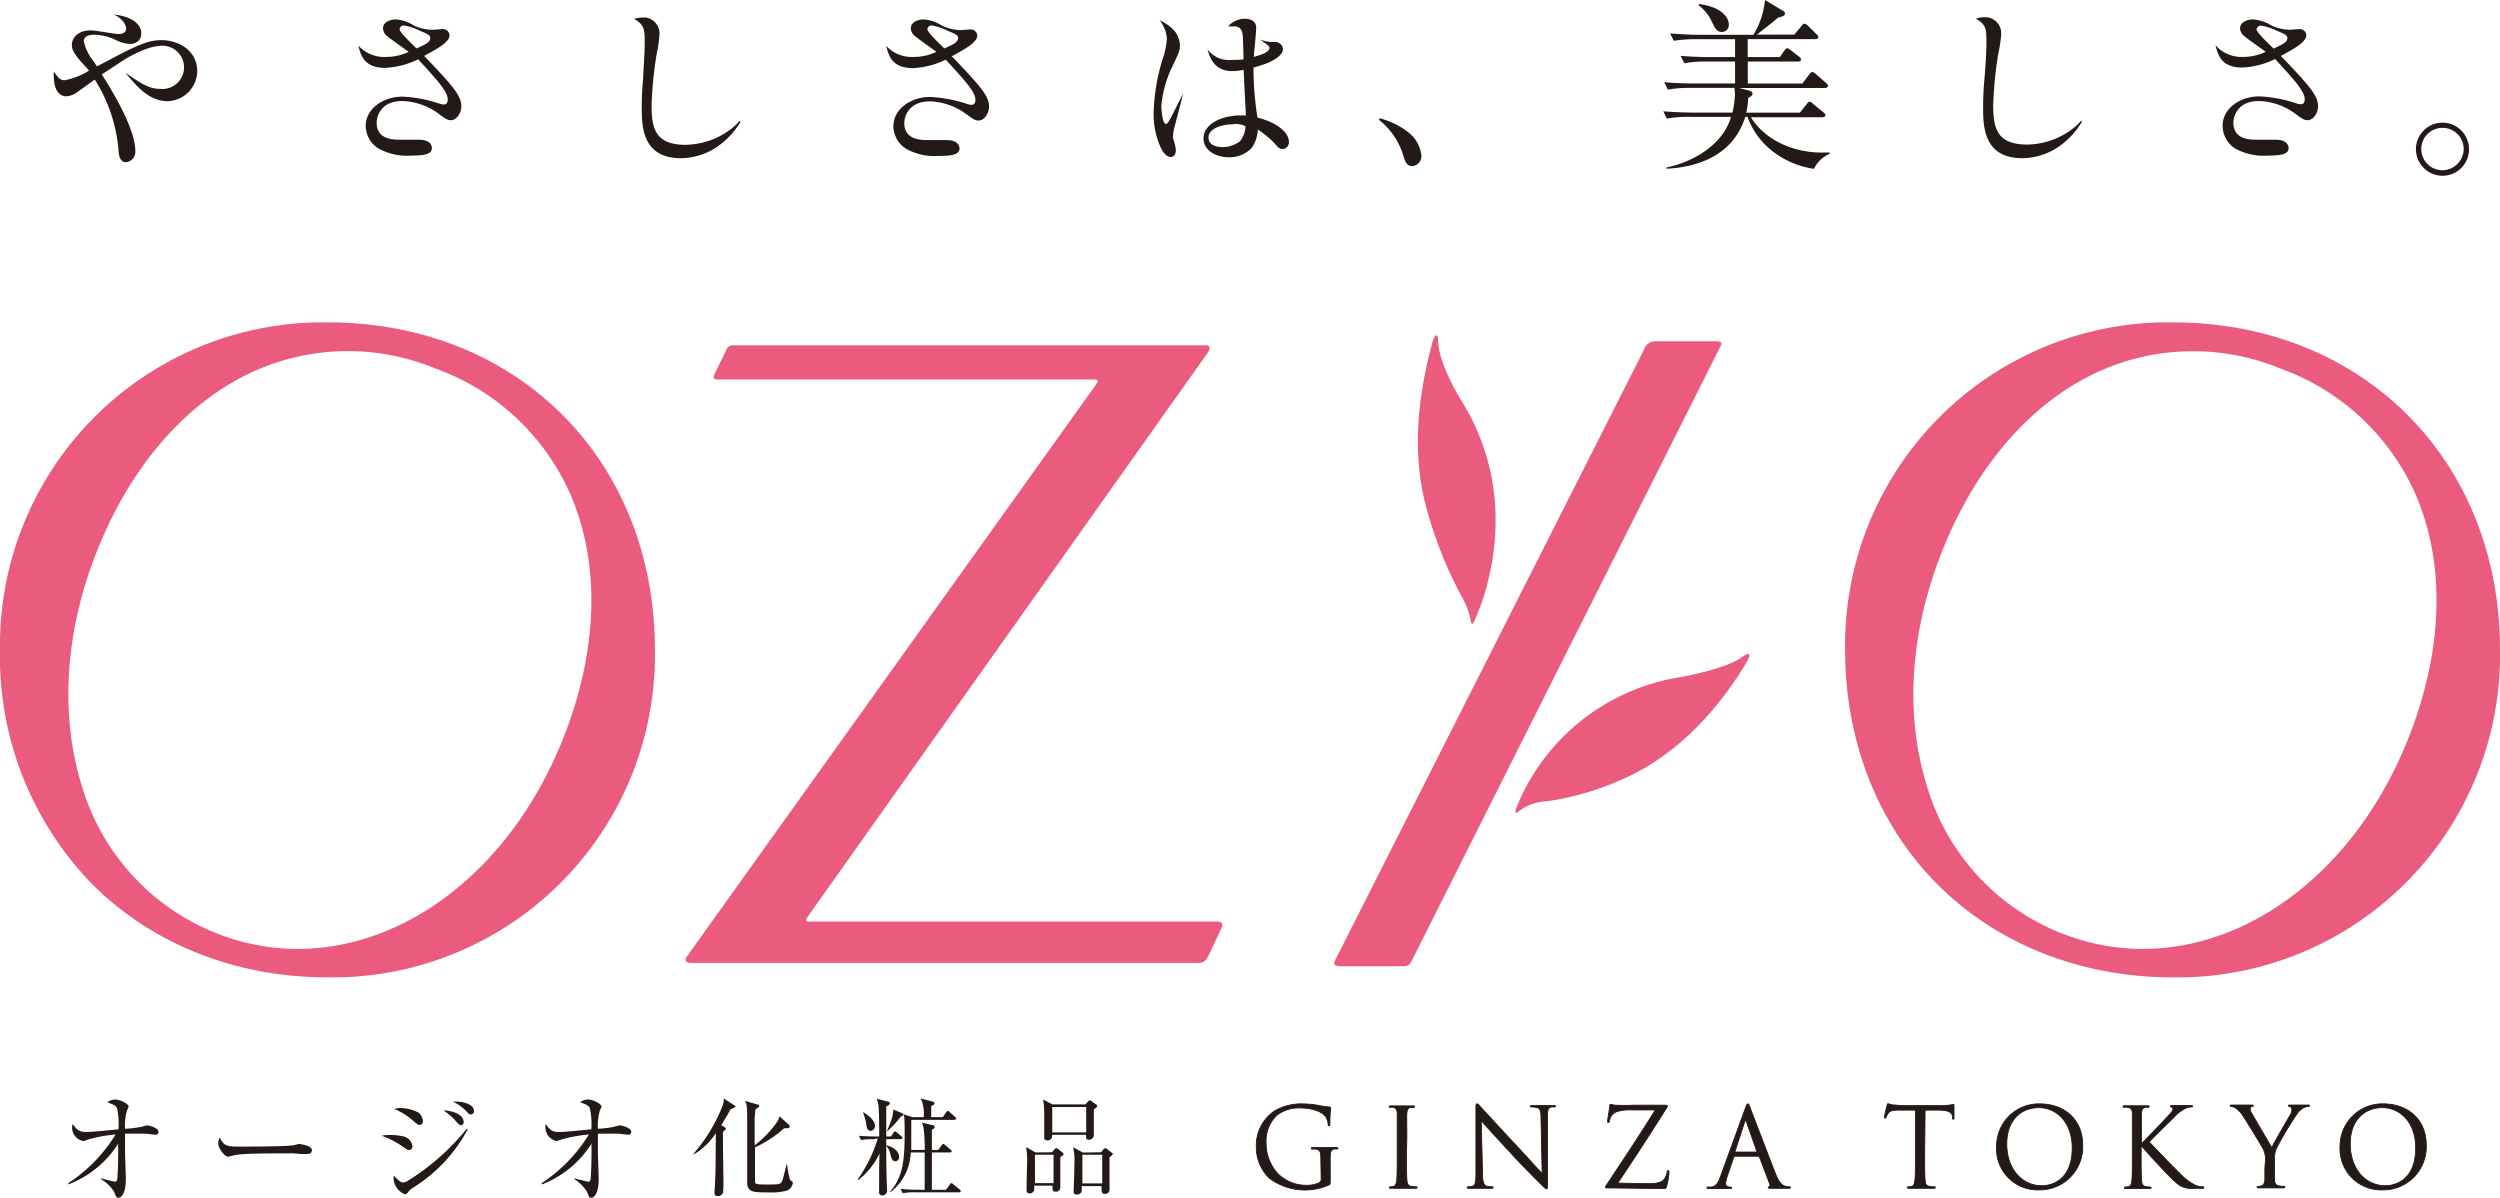 <svg xmlns="http://www.w3.org/2000/svg" viewBox="0 0 294.7 141.2"><defs><style>.cls-1{fill:#ea5b7d;}.cls-2,.cls-3{fill:#231916;}.cls-3{stroke:#231916;stroke-width:0.1px;}</style></defs><g id="Layer_2" data-name="Layer 2"><g id="レイヤー_1" data-name="レイヤー 1"><path class="cls-1" d="M38.61,38A38.08,38.08,0,0,0,0,76.6a38.47,38.47,0,0,0,10.85,27.61c7.08,7.08,16.92,11,27.76,11A38,38,0,0,0,77.2,76.6C77.2,54.21,61,38,38.61,38ZM25.69,110.08h0A26.87,26.87,0,0,1,9.63,92.58c-2.51-8.1-2-17.58,1.45-26.71,4-10.64,10.78-18.5,19-22.17a27,27,0,0,1,21.25-.26A27.49,27.49,0,0,1,67.19,58.17c3.6,8.18,3.34,18.38-.75,28.74C58.84,106.21,41.33,116.16,25.69,110.08Z"/><path class="cls-1" d="M256.11,38A38.08,38.08,0,0,0,217.5,76.6c0,10.73,3.82,20.54,10.85,27.61s16.92,11,27.76,11A38,38,0,0,0,294.7,76.6C294.7,54.21,278.47,38,256.11,38Zm-12.92,72.09h0a26.82,26.82,0,0,1-16.06-17.5c-2.53-8.1-2-17.58,1.46-26.71,4-10.64,10.77-18.5,19-22.17a27,27,0,0,1,21.24-.26,27.58,27.58,0,0,1,15.87,14.73c3.6,8.18,3.33,18.38-.76,28.74C276.34,106.21,258.81,116.16,243.19,110.08Z"/><path class="cls-1" d="M144,108.81h0c-.13-.19-.49-.17-.51-.17h-48c-.28,0-.39,0-.44-.11s0-.25.24-.58l47.07-66.36c.18-.26.33-.5.18-.71s-.22-.18-.58-.17H86.47a.77.77,0,0,0-.83.5L84.27,44s-.19.37-.12.54.22.19.47.2h44.31c.13,0,.35,0,.43.12s0,.19-.24.58l-48.07,67.2c-.17.24-.33.46-.18.66s.34.19.67.2h59.75c.51,0,.88-.17,1.24-1l1.5-3.18A.45.45,0,0,0,144,108.81Z"/><path class="cls-1" d="M172.13,70a10.08,10.08,0,0,1,1.26,3.21c0,.1,0,.27.15.29s.15-.09.19-.17c.66-1.35,6.21-13.65-1.4-26,0,0-2.75-4.32-2.81-7.15h0c0-.44-.07-.67-.2-.67s-.35.45-.4.58c-2.19,8-2.36,14.73-.51,20.7A47.84,47.84,0,0,0,172.13,70Z"/><path class="cls-1" d="M206.21,77.16a.15.15,0,0,0-.11-.08s-.23,0-.79.39h0c-1.72,1.34-7,2.32-7.09,2.33a25,25,0,0,0-19.46,15.39c-.13.33-.16.53-.1.6s.2,0,.29-.08l0,0a5.62,5.62,0,0,1,3.39-1.25,33.22,33.22,0,0,0,9-2.64C197,89.33,202,84.56,205.93,78,206,77.89,206.29,77.37,206.21,77.16Z"/><path class="cls-1" d="M202.88,40.43c-.1-.21-.36-.19-.71-.2h-6.95a1.37,1.37,0,0,0-1.43,1l-36.36,71.87c-.15.31-.19.45-.11.59s.37.21.66.21h7.15c.75,0,1,0,1.34-.76L202.72,41C202.8,40.86,203,40.59,202.88,40.43Z"/><path class="cls-2" d="M19,4.73c2.11,0,4.25,1.26,4.25,3.67a3.6,3.6,0,0,1-3.47,3.53c-2.23,0-3.71-1.8-5-3.36,1.88,1.3,2.79,1.91,4.14,1.91a2.55,2.55,0,1,0,.21-5.09c-1.81,0-4.16,1.45-4.53,1.68l-2.6,1.7c.83,1.3,3.95,6.24,3.95,9a1.23,1.23,0,0,1-1.09,1.35c-.49,0-.82-.32-.89-1.37a18.16,18.16,0,0,0-2.8-8.37l-2,1.43a2.34,2.34,0,0,1-1.37.54c-.41,0-1.6-.22-1.45-2.92C6.76,9,7,9.46,7.61,9.46a8.3,8.3,0,0,0,2.88-1.13,6.66,6.66,0,0,0-.61-.69C8.82,6.47,8.47,5.9,8.47,5.32c0-.92.78-1.74,2.23-1.74.52,0,2.83.43,3.28.43.13,0,.89,0,.89-.63,0-.06,0-.95-1.43-1.67C16,2,16.65,3.17,16.65,3.86a1.37,1.37,0,0,1-.15.73,1.3,1.3,0,0,1-1.13.58,3.68,3.68,0,0,1-1.64-.42,5.86,5.86,0,0,0-2.59-.65c-.3,0-1.26,0-1.26.76a5.55,5.55,0,0,0,1,2.17c.2.26.46.65.55.8C15.68,5.58,17.23,4.73,19,4.73Z"/><path class="cls-2" d="M45.53,6.71a6.1,6.1,0,0,0,2.64-.6c-.4-.31-2.24-1.57-2.57-1.89a1.19,1.19,0,0,1-.45-.87c0-.83,1-1.06,1.49-1.06A4.51,4.51,0,0,1,48.77,3,5.31,5.31,0,0,0,51,3.51c.17,0,1-.08,1.15-.08a.78.78,0,0,1,.84.72C53,5,51.5,5.76,50,6.59c3.19,3.35,4.38,4.62,4.38,5.92,0,.86-.58,1.66-1.23,1.66-.42,0-.7-.22-1.3-.65a7.54,7.54,0,0,0-4.45-1.61c-2.45,0-3,1.74-3,2.56,0,2,2,2,2.85,2l2.15,0c1.47,0,1.51.85,1.51,1,0,.72-.93.87-2.44.87a6.92,6.92,0,0,1-3.91-.87,3.18,3.18,0,0,1-1.45-2.62c0-2,2-3.46,4.36-3.46a16.29,16.29,0,0,1,4.29.81,2,2,0,0,0,.56.12c.24,0,.46-.14.46-.61,0-.91-1.24-2.27-3.49-4.72A9.81,9.81,0,0,1,45.4,8c-2.48,0-2.86-1.47-3.16-2.63A4.11,4.11,0,0,0,45.53,6.71ZM50.72,4.5c0-.35-.24-.46-1.21-.87A7,7,0,0,0,47.6,3a.5.5,0,0,0-.5.44c0,.34,1.11,1.39,2,2.27C50.09,5.26,50.72,5,50.72,4.5Z"/><path class="cls-2" d="M87.29,14.37a9.55,9.55,0,0,1-3,3.1,7.84,7.84,0,0,1-4,1.18c-4.64,0-4.64-3.84-4.64-6.06,0-1.12.06-2.33.17-3.44C75.83,8.3,76,6.4,76,5s0-2.09-1.26-2.77a4.18,4.18,0,0,1,1-.17,1.88,1.88,0,0,1,2,2,14.85,14.85,0,0,1-.34,2.34,46.37,46.37,0,0,0-.59,6c0,2.65.37,4.67,4,4.67a9.07,9.07,0,0,0,5.81-2.23,5.54,5.54,0,0,0,.54-.59Z"/><path class="cls-2" d="M107.76,6.71a6.07,6.07,0,0,0,2.62-.6c-.39-.31-2.23-1.57-2.56-1.89a1.22,1.22,0,0,1-.45-.87c0-.83,1-1.06,1.49-1.06A4.51,4.51,0,0,1,111,3a5.31,5.31,0,0,0,2.19.55c.18,0,1-.08,1.15-.08a.78.78,0,0,1,.86.72c0,.81-1.46,1.61-3,2.44,3.19,3.35,4.39,4.62,4.39,5.92,0,.86-.59,1.66-1.24,1.66-.41,0-.7-.22-1.31-.65a7.54,7.54,0,0,0-4.44-1.61c-2.45,0-3,1.74-3,2.56,0,2,2,2,2.85,2l2.14,0c1.47,0,1.52.85,1.52,1,0,.72-.93.87-2.45.87a6.88,6.88,0,0,1-3.9-.87,3.21,3.21,0,0,1-1.45-2.62c0-2,2-3.46,4.35-3.46a16.43,16.43,0,0,1,4.3.81,2,2,0,0,0,.56.12c.25,0,.46-.14.46-.61,0-.91-1.24-2.27-3.5-4.72a9.75,9.75,0,0,1-3.85,1c-2.5,0-2.87-1.47-3.17-2.63A4.12,4.12,0,0,0,107.76,6.71Zm5.18-2.21c0-.35-.24-.46-1.22-.87A6.85,6.85,0,0,0,109.81,3a.49.49,0,0,0-.49.44c0,.34,1.1,1.39,2,2.27C112.31,5.26,112.94,5,112.94,4.5Z"/><path class="cls-2" d="M138.46,3.65a2.88,2.88,0,0,1,.63,1.62c0,.69-.09.88-1.06,2.92a13.07,13.07,0,0,0-1.13,4.32c0,.22.1,2.1.54,2.1.12,0,.26-.14.54-.66s1.26-2.5,1.48-2.92c-.18.78-.26,1.09-1,3.91a5.42,5.42,0,0,0-.19,1.14,1.4,1.4,0,0,0,.11.54,4.38,4.38,0,0,1,.23,1.11c0,.56-.34.78-.6.78-.74,0-1.2-1.15-1.31-1.41a9.54,9.54,0,0,1-.71-3.78,23.55,23.55,0,0,1,1-6.17,9.23,9.23,0,0,0,.56-2.63,3.81,3.81,0,0,0-.87-2.14A5.38,5.38,0,0,1,138.46,3.65Zm11.19,2c0-.21-.11-.29-1.13-1a5.32,5.32,0,0,0,1.13.29c.87,0,1,0,1.3.26a.76.76,0,0,1,.28.57c0,1.11-2.32,1.86-2.47,1.89a10.72,10.72,0,0,1-1,.3,37.72,37.72,0,0,0,.47,5.9c2,.5,3.71,1.59,3.71,2.89a.8.8,0,0,1-.74.82.85.85,0,0,1-.57-.24,10.72,10.72,0,0,0-2.36-2.06,4,4,0,0,1-.74,2.19,3.62,3.62,0,0,1-2.66,1.08c-1.43,0-3-.73-3-2.23,0-1.77,2.35-2.86,5-2.69-.07-1.23-.24-4.37-.26-5.39a7.47,7.47,0,0,1-1.36.15c-2.15,0-2.65-1.65-2.91-2.56a3.18,3.18,0,0,0,2.91,1.24A11.3,11.3,0,0,0,146.59,7c-.07-2.89-.09-3-.2-3.33a.91.91,0,0,0-1-.55,5.32,5.32,0,0,0-.63,0,2.66,2.66,0,0,1,1.95-.91c.43,0,1.37.1,1.37,1.08,0,.54-.25,2.91-.29,3.41C148.21,6.61,149.65,6.22,149.65,5.65Zm-4.19,9c-1.61,0-3,.57-3,1.54s1,1.15,1.7,1.15a3.4,3.4,0,0,0,2-.68,2.85,2.85,0,0,0,.65-1.79A2.85,2.85,0,0,0,145.46,14.61Z"/><path class="cls-2" d="M162.63,13.94a9.3,9.3,0,0,1,3.45,1.71,4,4,0,0,1,1.47,2.66,1.17,1.17,0,0,1-1.06,1.27c-.7,0-.87-.57-1.08-1.29a8.52,8.52,0,0,0-2.85-4.16Z"/><path class="cls-2" d="M213.83,19.9a10.29,10.29,0,0,1-4.94-2.12,9,9,0,0,1-2.89-4h-.27c-1.68,5.38-7.14,6-9.27,6.11v-.16c3.33-.66,6.73-2.85,7.59-5.95h-5a13.15,13.15,0,0,0-2.57.2l-.41-.86c1.47.12,3,.15,3.33.15h4.82a10.53,10.53,0,0,0,.29-2.12,3.83,3.83,0,0,0-.07-.79h-5.26a15.07,15.07,0,0,0-2.57.2l-.43-.87c1.45.13,3,.15,3.35.15h5V7.25h-3.42a14.83,14.83,0,0,0-2.56.2l-.44-.87c1.48.13,3,.15,3.35.15h3.07V4.62h-4.65a15.75,15.75,0,0,0-2.57.19l-.44-.87c1.37.11,2.72.16,3.35.16h6.48A9.81,9.81,0,0,0,208.06,0l2.11,1.27a.34.34,0,0,1,.24.32c0,.21-.11.32-.81.49-.37.32-.58.5-2.5,2h4.41l.84-1c.14-.16.22-.29.35-.29s.27.11.42.24l1,1a.47.47,0,0,1,.22.34c0,.21-.19.24-.32.24h-8V6.73h3.79l.51-.74c.14-.17.2-.3.35-.3s.22.09.42.23l1,.77a.43.43,0,0,1,.21.32c0,.22-.16.24-.32.24h-5.95v2.6h6.43l.82-1.08c.14-.17.24-.28.35-.28a.71.71,0,0,1,.41.23l1.22,1.06c.15.13.23.24.23.35s-.19.24-.34.24H205l1.17.3c.14.05.42.15.42.37s-.28.39-.52.52a7.63,7.63,0,0,1-.23,1.72h6.33l.8-1c.13-.16.21-.29.34-.29a.68.68,0,0,1,.41.25l1.22,1c.13.11.24.2.24.35s-.2.23-.33.23H206.4c1.51,2.5,4.75,4.16,8.28,4.16.3,0,.54,0,1,0l0,.16A3.58,3.58,0,0,0,213.83,19.9ZM203,3.77c-.59,0-.78-.36-1.17-1.12a4.83,4.83,0,0,0-1.58-2l0-.17c2.53.28,3.54,1.52,3.54,2.36A.83.83,0,0,1,203,3.77Z"/><path class="cls-2" d="M245.41,14.37a9.44,9.44,0,0,1-3,3.1,7.83,7.83,0,0,1-4,1.18c-4.64,0-4.64-3.84-4.64-6.06,0-1.12.06-2.33.17-3.44.07-.85.22-2.75.22-4.18s0-2.09-1.26-2.77a4.18,4.18,0,0,1,1-.17,1.89,1.89,0,0,1,2,2,15.77,15.77,0,0,1-.35,2.34,46.37,46.37,0,0,0-.59,6c0,2.65.37,4.67,4,4.67a9,9,0,0,0,5.81-2.23,5.19,5.19,0,0,0,.55-.59Z"/><path class="cls-2" d="M264.44,6.71a6.14,6.14,0,0,0,2.64-.6c-.39-.31-2.24-1.57-2.57-1.89a1.22,1.22,0,0,1-.45-.87c0-.83,1-1.06,1.5-1.06a4.54,4.54,0,0,1,2.12.67,5.26,5.26,0,0,0,2.19.55c.17,0,1-.08,1.15-.08a.78.78,0,0,1,.85.72c0,.81-1.46,1.61-3,2.44,3.19,3.35,4.38,4.62,4.38,5.92,0,.86-.58,1.66-1.23,1.66-.42,0-.7-.22-1.3-.65a7.54,7.54,0,0,0-4.45-1.61c-2.45,0-3,1.74-3,2.56,0,2,2,2,2.84,2l2.15,0c1.47,0,1.52.85,1.52,1,0,.72-.94.87-2.45.87a6.89,6.89,0,0,1-3.91-.87A3.22,3.22,0,0,1,262,14.82c0-2,2-3.46,4.36-3.46a16.29,16.29,0,0,1,4.3.81,2.08,2.08,0,0,0,.57.12c.23,0,.45-.14.45-.61,0-.91-1.23-2.27-3.49-4.72a9.81,9.81,0,0,1-3.87,1c-2.48,0-2.86-1.47-3.16-2.63A4.11,4.11,0,0,0,264.44,6.71Zm5.19-2.21c0-.35-.24-.46-1.22-.87a6.72,6.72,0,0,0-1.9-.61.5.5,0,0,0-.5.44c0,.34,1.11,1.39,2,2.27C269,5.26,269.63,5,269.63,4.5Z"/><path class="cls-2" d="M284.79,17.51a3.13,3.13,0,1,1,3.11,3.21A3.15,3.15,0,0,1,284.79,17.51Zm5.63,0a2.5,2.5,0,1,0-2.52,2.56A2.54,2.54,0,0,0,290.42,17.53Z"/><path class="cls-3" d="M155.7,136.79c0-1.06-.07-1.2-.58-1.34l-.44,0c-.06,0-.11,0-.11-.08s.07-.1.21-.1c.58,0,1.39,0,1.46,0s.88,0,1.27,0c.13,0,.2,0,.2.1a.09.09,0,0,1-.1.08,2.74,2.74,0,0,0-.32,0c-.35.06-.46.28-.48.74s0,.8,0,1.34V139c0,.58,0,.6-.17.69a7,7,0,0,1-7-.8,5.06,5.06,0,0,1-1.55-3.69,4.91,4.91,0,0,1,2.17-4.25,6.29,6.29,0,0,1,3.44-.82,10.12,10.12,0,0,1,2,.23,10.18,10.18,0,0,0,1,.13c.13,0,.16.06.16.11a16.4,16.4,0,0,0-.09,1.84c0,.2,0,.27-.12.27s-.07-.09-.09-.2a2,2,0,0,0-.27-.85c-.32-.5-1.37-1.05-3-1.05a4.24,4.24,0,0,0-2.77.85,4.19,4.19,0,0,0-1.27,3.29,5.29,5.29,0,0,0,1.37,3.59,4.71,4.71,0,0,0,3.38,1.38,3.51,3.51,0,0,0,1.47-.28.45.45,0,0,0,.27-.44Z"/><path class="cls-3" d="M165.8,136.33c0,1.24,0,2.26.06,2.81,0,.37.12.65.51.7a4.76,4.76,0,0,0,.58.06c.07,0,.1,0,.1.08s-.06.1-.2.1c-.72,0-1.53,0-1.59,0s-.89,0-1.28,0c-.14,0-.2,0-.2-.1s0-.08.1-.08a1.76,1.76,0,0,0,.39-.06c.26-.05.32-.33.37-.7.06-.55.06-1.57.06-2.81v-2.27c0-2,0-2.39,0-2.8s-.15-.66-.44-.72a1.61,1.61,0,0,0-.4,0,.1.1,0,0,1-.11-.09c0-.07.07-.09.21-.09.43,0,1.25,0,1.32,0s.87,0,1.27,0c.14,0,.2,0,.2.09a.09.09,0,0,1-.1.09,1.6,1.6,0,0,0-.33,0c-.35.06-.45.28-.48.73s0,.78,0,2.8Z"/><path class="cls-3" d="M174.76,138.33c0,1,.15,1.39.5,1.49a3.2,3.2,0,0,0,.65.08c.06,0,.1,0,.1.08s-.07.1-.23.1c-.74,0-1.25,0-1.37,0s-.66,0-1.25,0c-.12,0-.2,0-.2-.1s0-.08.1-.08a2.06,2.06,0,0,0,.53-.08c.33-.09.39-.46.39-1.64v-7.41c0-.5,0-.65.14-.65s.33.28.46.42,2.12,2.3,4.11,4.44c1.28,1.36,2.69,2.94,3.1,3.36l-.14-6.56c0-.84-.1-1.13-.5-1.23a3.56,3.56,0,0,0-.63-.06c-.1,0-.11,0-.11-.09s.11-.09.26-.09c.58,0,1.2,0,1.35,0s.57,0,1.1,0c.14,0,.23,0,.23.09s-.05.09-.14.09a1.1,1.1,0,0,0-.31,0c-.43.08-.48.37-.48,1.14l0,7.58c0,.85,0,.93-.11.93s-.26-.15-.95-.83c-.15-.14-2-2-3.38-3.51-1.5-1.62-3-3.25-3.37-3.71Z"/><path class="cls-3" d="M194.26,139.53c1.36,0,1.77-.26,2-.63a2,2,0,0,0,.26-.71c0-.13.05-.2.12-.2s.1,0,.1.3a8.29,8.29,0,0,1-.26,1.48c-.08.31-.09.33-.39.33-2.16,0-4.32-.06-6.59-.06-.16,0-.23,0-.23-.1s0-.13.18-.36c1.93-2.91,3.87-5.83,5.68-8.74h-2.81a4.87,4.87,0,0,0-1.86.25,1.47,1.47,0,0,0-.74,1c0,.19-.08.23-.14.23s-.08-.07-.08-.17.2-1.33.26-1.72c0-.18,0-.25.13-.25a3.74,3.74,0,0,0,.54.1c1.23.05,1.85,0,2.25,0h3.61c.19,0,.26,0,.26.1a.21.21,0,0,1-.05.15c-1.88,3-3.83,6-5.8,8.93Z"/><path class="cls-3" d="M205.75,130.62c.15-.42.21-.5.28-.5s.13.07.28.47,2.23,5.84,3,7.8c.47,1.15.85,1.36,1.12,1.43a1.83,1.83,0,0,0,.52.08c.07,0,.12,0,.12.08s-.11.1-.25.1-1.14,0-2,0c-.24,0-.38,0-.38-.08a.1.1,0,0,1,.08-.1c.09,0,.17-.14.09-.34l-1.21-3.19c0-.05,0-.07-.11-.07h-2.79a.13.13,0,0,0-.12.1l-.78,2.29a3,3,0,0,0-.18.87c0,.25.27.37.5.37H204c.09,0,.13,0,.13.08s-.08.1-.19.1c-.32,0-.87,0-1,0s-.86,0-1.47,0c-.17,0-.25,0-.25-.1s.06-.08.12-.08l.38,0c.59-.08.85-.56,1.08-1.21Zm1.34,5.18c.07,0,.07,0,0-.09l-1.23-3.49c-.06-.2-.12-.2-.19,0l-1.14,3.49c0,.06,0,.09,0,.09Z"/><path class="cls-3" d="M226.88,136.33c0,1.24,0,2.26.06,2.81,0,.37.11.65.5.7a4.9,4.9,0,0,0,.59.06c.07,0,.1,0,.1.08s-.06.1-.21.1c-.71,0-1.52,0-1.59,0s-.88,0-1.26,0c-.15,0-.21,0-.21-.1s0-.08.1-.08a1.76,1.76,0,0,0,.39-.06c.26-.05.32-.33.37-.7.07-.55.07-1.57.07-2.81v-5.47l-1.92,0c-.8,0-1.11.1-1.31.4a2.53,2.53,0,0,0-.22.41c0,.11-.08.13-.13.13s-.07,0-.07-.12.26-1.23.29-1.34.08-.25.13-.25a2.53,2.53,0,0,0,.57.16c.37,0,.87.07,1,.07H229a5.85,5.85,0,0,0,1.28-.14c.06,0,.06.08.06.16,0,.39,0,1.28,0,1.42s0,.17-.08.17-.1,0-.11-.22v-.14c-.06-.39-.35-.69-1.59-.71l-1.63,0Z"/><path class="cls-3" d="M240.43,130.12c2.91,0,5.08,1.84,5.08,4.86a5.08,5.08,0,0,1-5.16,5.29,4.85,4.85,0,0,1-5-5.09A5,5,0,0,1,240.43,130.12Zm.27,9.65c1.17,0,3.57-.66,3.57-4.44,0-3.1-1.89-4.76-3.93-4.76s-3.78,1.42-3.78,4.25C236.56,137.83,238.37,139.77,240.7,139.77Z"/><path class="cls-3" d="M251.36,134.06c0-2,0-2.39,0-2.8s-.13-.65-.56-.73a2.12,2.12,0,0,0-.44,0,.09.09,0,0,1-.1-.09c0-.07.06-.09.2-.09.58,0,1.35,0,1.42,0s.87,0,1.26,0c.14,0,.21,0,.21.09a.1.1,0,0,1-.11.09,1.52,1.52,0,0,0-.32,0c-.35.06-.45.28-.48.73s0,.78,0,2.8v.78h0c.22-.25,2.55-2.63,3-3.14s.7-.71.7-.93a.25.25,0,0,0-.17-.27c-.07,0-.12-.05-.12-.1s.07-.09.16-.09c.26,0,.66,0,1,0,.06,0,.92,0,1.24,0,.14,0,.2,0,.2.09s0,.09-.13.09a1.85,1.85,0,0,0-.73.18,4.65,4.65,0,0,0-1.39,1.11c-.33.31-2.58,2.5-2.85,2.83.34.38,3,3.15,3.56,3.65a6,6,0,0,0,1.92,1.47,2.48,2.48,0,0,0,.8.17c.09,0,.17,0,.17.08s-.06.1-.28.1h-.66a8.06,8.06,0,0,1-.89,0,2.61,2.61,0,0,1-1.57-.79c-.58-.47-3.32-3.43-3.94-4.19h-.06v1.26c0,1.24,0,2.26.06,2.81,0,.37.12.65.5.7a3.83,3.83,0,0,0,.51.06c.07,0,.1,0,.1.08s-.07.1-.21.1c-.63,0-1.38,0-1.48,0s-.86,0-1.25,0c-.14,0-.2,0-.2-.1s0-.08.1-.08a1.76,1.76,0,0,0,.39-.06c.26-.05.33-.33.38-.7.06-.55.06-1.57.06-2.81Z"/><path class="cls-3" d="M267.05,136.74a2.72,2.72,0,0,0-.3-1.37c-.09-.2-1.83-3.05-2.28-3.72a3.46,3.46,0,0,0-.88-1,1.23,1.23,0,0,0-.55-.21c-.08,0-.14,0-.14-.09s.05-.09.18-.09l1.27,0c.09,0,.58,0,1.09,0,.14,0,.17,0,.17.09s-.08.06-.2.11a.27.27,0,0,0-.16.23,1.11,1.11,0,0,0,.16.51c.21.37,2.16,3.71,2.39,4.08.24-.54,1.89-3.37,2.14-3.8a1.21,1.21,0,0,0,.22-.65c0-.18-.05-.33-.2-.37s-.2-.06-.2-.13.08-.07.21-.07c.33,0,.75,0,.85,0l1.26,0c.09,0,.16,0,.16.07s-.06.11-.16.11a1.25,1.25,0,0,0-.6.18,2.53,2.53,0,0,0-.69.65,41.83,41.83,0,0,0-2.46,4.12,3,3,0,0,0-.2,1.3v1.11c0,.2,0,.74,0,1.29,0,.37.14.65.53.7a5.11,5.11,0,0,0,.59.06c.08,0,.1,0,.1.08s-.07.1-.21.1c-.71,0-1.52,0-1.59,0s-.87,0-1.27,0c-.14,0-.21,0-.21-.1s0-.08.1-.08a1.67,1.67,0,0,0,.39-.06c.27-.05.38-.33.42-.7,0-.55,0-1.09,0-1.29Z"/><path class="cls-3" d="M280.92,130.12c2.91,0,5.09,1.84,5.09,4.86a5.09,5.09,0,0,1-5.17,5.29,4.86,4.86,0,0,1-5-5.09A5,5,0,0,1,280.92,130.12Zm.27,9.65c1.16,0,3.57-.66,3.57-4.44,0-3.1-1.89-4.76-3.93-4.76s-3.78,1.42-3.78,4.25C277.05,137.83,278.86,139.77,281.19,139.77Z"/><path class="cls-2" d="M8.05,139.47a18.28,18.28,0,0,0,5.58-5.74,17,17,0,0,0-3.39.64c-.29.12-.32.13-.43.13A1.6,1.6,0,0,1,8.5,133a3.76,3.76,0,0,1,.05-.51c.55.7.74.95,1.69.95.59,0,2.82-.23,3.54-.3l.18,0a8.24,8.24,0,0,0-.17-2.51c-.14-.32-.42-.42-1.14-.7a1.61,1.61,0,0,1,.9-.32c.69,0,1.61.55,1.61.81,0,.08,0,.12-.18.46a6.46,6.46,0,0,0-.24,2.18,13.29,13.29,0,0,0,1.85-.22c.12,0,.62-.18.72-.18.26,0,1.37.29,1.37.74a.33.33,0,0,1-.34.36c-.17,0-.94-.1-1.1-.12-.49,0-.9,0-1.19,0-.58,0-1.1,0-1.31,0,0,.32,0,1.07,0,2s.09,2.45.09,3.38c0,1.65-.53,2.17-.85,2.17s-.3-.17-.52-.69A4.54,4.54,0,0,0,11.9,139l0-.1c.37.1,1.59.4,1.68.4s.24-.08.26-.48c.09-1.31.1-2.73.09-4a12.08,12.08,0,0,1-5.87,4.8Z"/><path class="cls-2" d="M28.33,135.16c1,0,5.67,0,6.33-.17.08,0,.5-.14.57-.14s1.54.16,1.54.73-.72.45-.89.45h-.51a9.9,9.9,0,0,0-1.62-.07c-4.52,0-5.7.09-6.32.27-.06,0-.5.12-.55.12-.37,0-1.15-.92-1.15-1.57a1.71,1.71,0,0,1,.17-.7C26.39,135.15,26.84,135.16,28.33,135.16Z"/><path class="cls-2" d="M46,133.79a7,7,0,0,1,1.5.16,1.38,1.38,0,0,1,1.12,1.16.43.43,0,0,1-.39.46c-.19,0-.29-.08-1.06-.61a9.73,9.73,0,0,0-2.2-1.08A5.37,5.37,0,0,1,46,133.79Zm9.13-.65a18.24,18.24,0,0,1-6.53,6.92,2,2,0,0,0-.48.45.53.53,0,0,1-.41.27,2.17,2.17,0,0,1-1.32-1.84,1.91,1.91,0,0,1,.05-.36,4.4,4.4,0,0,0,.78.73.73.73,0,0,0,.3.08,1.16,1.16,0,0,0,.48-.15,27.66,27.66,0,0,0,7-6.16Zm-8-2.53a4.77,4.77,0,0,1,2.21.55,1.4,1.4,0,0,1,.51,1,.41.41,0,0,1-.37.45c-.18,0-.22,0-.91-.61a7.91,7.91,0,0,0-2.08-1.27A2.46,2.46,0,0,1,47.1,130.61Zm7.54,1.6c0,.31-.19.43-.32.43s-.29-.12-.63-.5a7.71,7.71,0,0,0-1.44-1.25C53.12,130.91,54.64,131.28,54.64,132.21Zm-.91-2.36c.55,0,2.11.21,2.11,1.12a.37.37,0,0,1-.36.4c-.17,0-.2,0-.53-.37a5.12,5.12,0,0,0-1.61-1.14Z"/><path class="cls-2" d="M63.85,139.47a18.36,18.36,0,0,0,5.57-5.74,17.16,17.16,0,0,0-3.39.64c-.29.12-.32.13-.43.13a1.61,1.61,0,0,1-1.3-1.5,2.63,2.63,0,0,1,0-.51c.55.7.73.95,1.68.95.59,0,2.82-.23,3.53-.3l.19,0a8.24,8.24,0,0,0-.17-2.51c-.14-.32-.41-.42-1.14-.7a1.61,1.61,0,0,1,.9-.32c.69,0,1.61.55,1.61.81,0,.08,0,.12-.18.46a6.46,6.46,0,0,0-.24,2.18,13.6,13.6,0,0,0,1.85-.22,6.88,6.88,0,0,1,.72-.18c.26,0,1.36.29,1.36.74a.33.33,0,0,1-.33.36c-.17,0-.95-.1-1.1-.12-.49,0-.89,0-1.19,0-.58,0-1.1,0-1.31,0,0,.32,0,1.07,0,2s.09,2.45.09,3.38c0,1.65-.53,2.17-.85,2.17s-.3-.17-.52-.69A4.61,4.61,0,0,0,67.7,139l0-.1c.38.1,1.58.4,1.68.4s.23-.08.26-.48c.08-1.31.1-2.73.08-4a12,12,0,0,1-5.85,4.8Z"/><path class="cls-2" d="M85.43,132.88s.13.08.13.17-.06.13-.34.38c0,.39,0,.66,0,1.16,0,.76.06,4.1.06,4.78a8.45,8.45,0,0,1-.06,1.26.68.68,0,0,1-.63.36.32.32,0,0,1-.36-.36.67.67,0,0,1,0-.16c.13-2.07.13-2.86.15-6.89a7.9,7.9,0,0,1-2.58,2.49l-.05-.07a19.27,19.27,0,0,0,3.37-5.51,2.51,2.51,0,0,0,.2-1l1.28.83c.06,0,.12.1.12.14s-.48.27-.58.28c-.25.45-.56,1-1.12,1.89Zm7.59-.27a.25.25,0,0,1,.06.17c0,.18-.07.24-.65.22A13.56,13.56,0,0,1,89,135.25c0,.64,0,3.85,0,4,0,.37.23.38,1.44.38,1.4,0,1.63,0,1.8-.52s.41-1.61.47-1.85h.06c.07.29.23,1.77.45,1.91s.24.16.24.27a1.14,1.14,0,0,1-.68.9,6.61,6.61,0,0,1-2.11.22c-1.79,0-2.48,0-2.59-1,0-.26,0-5.32,0-6.31,0-2.88,0-2.95-.26-3.48l1.51.44c.05,0,.16,0,.16.15s-.1.17-.14.21a3.15,3.15,0,0,0-.33.25c0,.36,0,.62-.06.8,0,.53,0,2.92,0,3.4a13,13,0,0,0,2.66-2.79,2.8,2.8,0,0,0,.27-.64Z"/><path class="cls-2" d="M103,134.28a8.49,8.49,0,0,0-1.5.11l-.24-.5c.82.06,1.59.08,2,.08h.38c0-.46,0-2.53-.05-2.93a4.32,4.32,0,0,0-.23-1.52l1.34.35c.13,0,.2.09.2.19s-.11.22-.43.35c0,.17,0,3.2,0,3.56h.56l.28-.43c.09-.14.15-.17.2-.17s.07,0,.23.13l.52.45c.06.06.13.11.13.19s-.12.14-.21.14h-1.71V135c.89.21,1.52.75,1.51,1.39a.44.44,0,0,1-.44.49c-.37,0-.43-.24-.63-1a2.28,2.28,0,0,0-.44-.82c0,.85,0,3.29.1,5.18v.1a.56.56,0,0,1-.57.58.35.35,0,0,1-.37-.4c0-.12,0-.67,0-.78,0-.59,0-3.26.06-3.79a8.81,8.81,0,0,1-2.5,3.15l-.08-.08a16.59,16.59,0,0,0,2.36-4.82Zm-1.21-3.16c1,.63,1.34,1.13,1.34,1.6a.52.52,0,0,1-.51.58c-.39,0-.46-.43-.51-.78a4.49,4.49,0,0,0-.38-1.35Zm4.54.1c.08,0,.18.08.18.18s-.19.19-.31.21a11.92,11.92,0,0,1-1.57,1.71l-.06-.06a11.83,11.83,0,0,0,.58-1.47,4.25,4.25,0,0,0,.15-1Zm4.82.47.37-.57s.12-.16.21-.16.19.11.24.15l.61.56c.07.06.13.12.13.19s-.11.15-.2.15h-5.09c0,1.14,0,2.47,0,3.54H109a16.72,16.72,0,0,0-.14-2.63,6,6,0,0,0-.17-.58l1.3.31c.08,0,.18,0,.18.19s0,.14-.32.33v2.38h.76l.4-.55c.06-.09.11-.15.19-.15s.12.05.23.14l.62.53c.08.07.14.12.14.2s-.11.13-.2.13h-2.14v1.07c0,.46,0,2.89,0,3.33h1.67l.44-.61c.06-.09.11-.17.19-.17s.2.11.23.14l.75.61a.26.26,0,0,1,.12.19c0,.11-.1.14-.19.14h-5.16a6.8,6.8,0,0,0-1.49.11l-.25-.51c.86.08,1.72.1,2,.1H109c0-.46,0-2.95,0-3.08v-1.32h-1.64a6.17,6.17,0,0,1-2.44,4.72l0-.08c1.17-1.44,1.72-2.69,1.72-6.68,0-1.12,0-1.87-.09-2.45l1,.33h1.34a4.54,4.54,0,0,0-.34-2.2l1.4.37c.08,0,.2.07.2.2s0,.14-.38.33c0,.45,0,.54,0,1.3Z"/><path class="cls-2" d="M124,135.83l.3-.34c.07-.09.13-.15.2-.15a.41.41,0,0,1,.22.1l.52.41c.07.05.13.1.13.17s0,.12-.12.19l-.26.2c0,.28,0,2.7,0,2.8s0,.6,0,.7a.5.5,0,0,1-.57.56c-.29,0-.39-.12-.34-.7h-2.18a2.39,2.39,0,0,1,0,.58.59.59,0,0,1-.54.33c-.35,0-.35-.3-.35-.46v-.12c0-.82.06-2.33.06-2.88a9.09,9.09,0,0,0-.11-2l1.1.63Zm-2,.29v3.35h2.19v-3.35Zm5.94-5.93.31-.34c.11-.12.15-.14.2-.14a.63.63,0,0,1,.2.09l.59.41a.25.25,0,0,1,.1.18c0,.08-.08.14-.12.19l-.28.21c0,.17,0,.36,0,.64,0,.57,0,1.19,0,1.75,0,.09,0,.52,0,.61a.56.56,0,0,1-.6.56c-.3,0-.34-.21-.31-.58h-4c0,.18,0,.66-.57.66-.37,0-.37-.25-.37-.39s0-.62,0-.84,0-1.15,0-1.87a9,9,0,0,0-.13-1.72l1.12.58Zm-3.9.3v3h4v-3Zm5.74,5.34.31-.36a.26.26,0,0,1,.43,0l.53.41c.08.05.13.09.13.16s-.2.25-.39.37c0,.26,0,2.87,0,2.94s0,.69,0,.82a.5.5,0,0,1-.56.56c-.37,0-.4-.23-.37-.91h-2.34c0,.63,0,.66-.07.74a.61.61,0,0,1-.49.26c-.4,0-.4-.24-.4-.39v-.07c.09-2.35.09-2.62.09-3.25a6.21,6.21,0,0,0-.16-1.87l1.16.62Zm-2.19.29v3.38h2.34v-3.38Z"/></g></g></svg>
